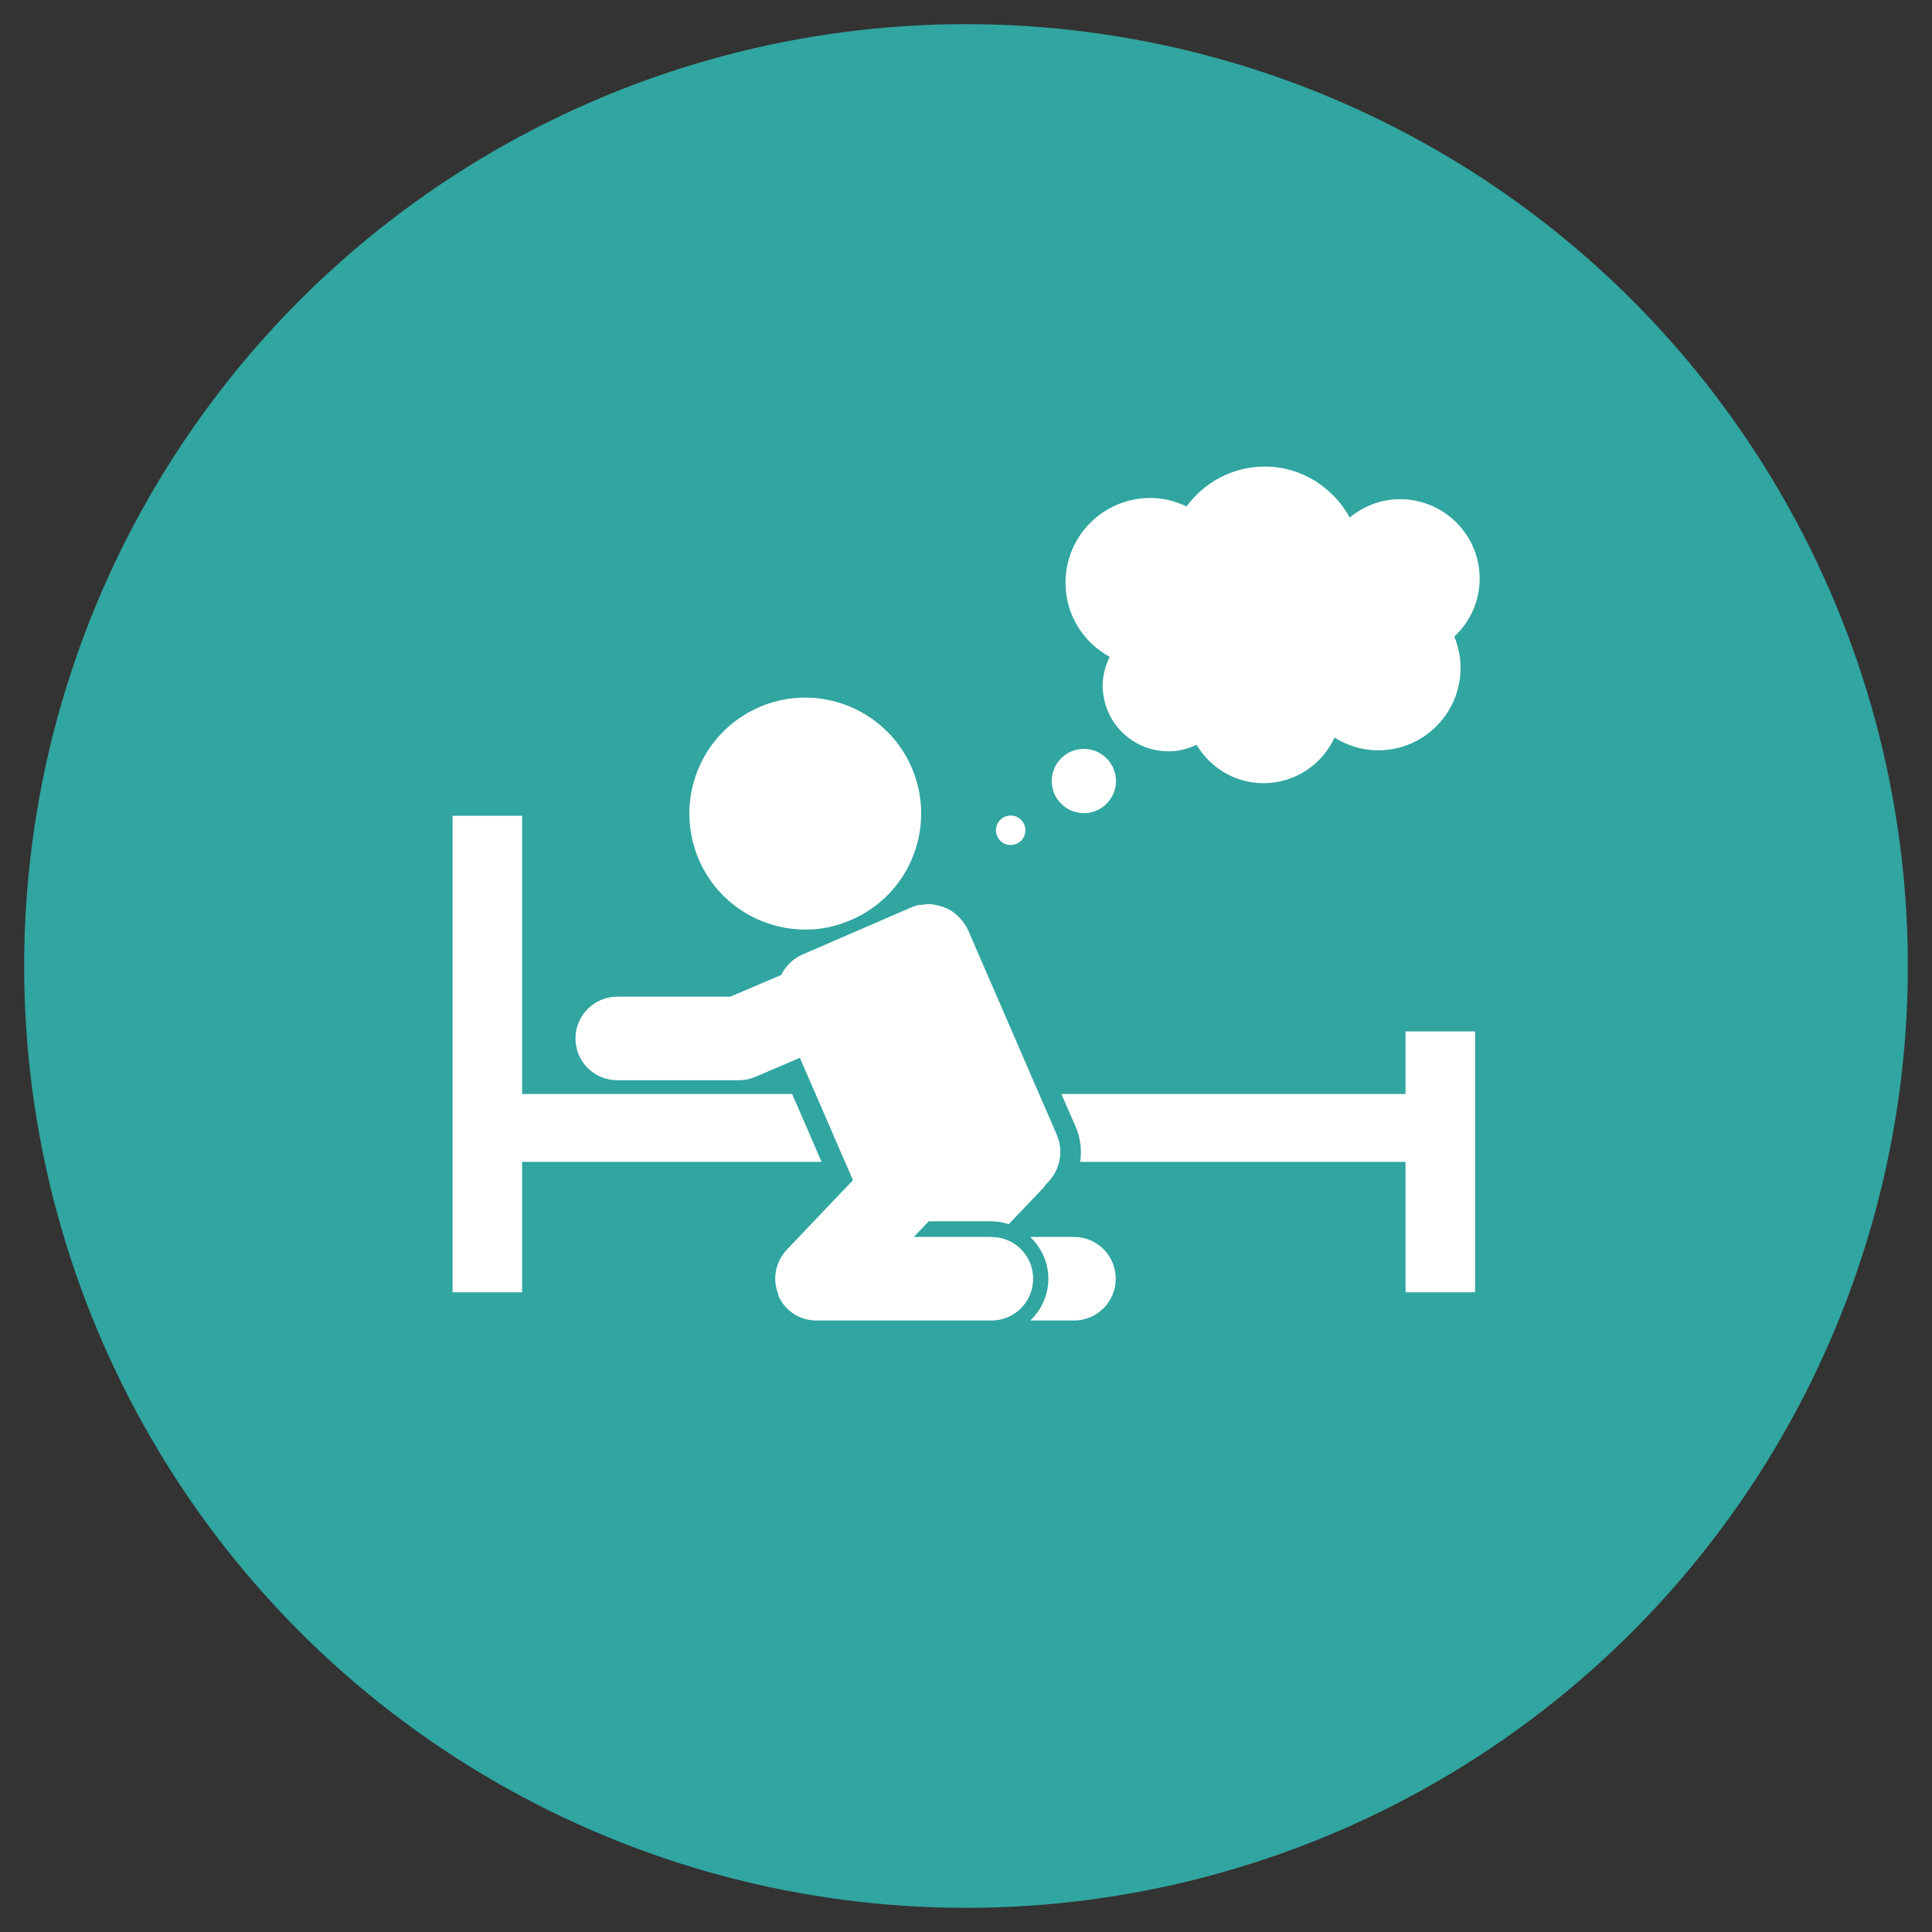 <?xml version="1.0" encoding="UTF-8"?>
<svg id="_レイヤー_1" data-name="レイヤー_1" xmlns="http://www.w3.org/2000/svg" version="1.1" viewBox="0 0 80 80">
  <rect x="0" y="0" width="80" height="80" fill="#333333" stroke="none"/>
  <!-- Generator: Adobe Illustrator 29.4.0, SVG Export Plug-In . SVG Version: 2.1.0 Build 152)  -->
  <defs>
    <style>
      .st0 {
        fill: #31a5a0;
      }

      .st1 {
        fill: #fff;
      }
    </style>
  </defs>
  <circle class="st0" cx="40" cy="40" r="39"/>
  <g id="_x38_3">
    <path class="st1" d="M58.19,45.3h-14.24l.59,1.35c.2.47.26.97.19,1.46h13.47v5.4h2.88v-10.8h-2.88v2.59s0,0,0,0Z"/>
    <polygon class="st1" points="21.62 45.3 21.62 33.78 18.74 33.78 18.74 53.51 21.62 53.51 21.62 48.11 34.02 48.11 32.8 45.3 21.62 45.3"/>
    <path class="st1" d="M36.79,37.03c1.31-1.35,1.75-3.41.96-5.25-1.06-2.43-3.88-3.55-6.31-2.5-2.44,1.06-3.55,3.88-2.5,6.32.8,1.84,2.6,2.92,4.48,2.89.61,0,1.23-.14,1.83-.4.6-.26,1.11-.62,1.54-1.06Z"/>
    <path class="st1" d="M43.41,52.95c0,.68-.29,1.29-.75,1.73h1.81c.95,0,1.73-.77,1.73-1.73s-.77-1.73-1.73-1.73h-1.81c.46.44.75,1.05.75,1.73Z"/>
    <path class="st1" d="M32.22,53.63c.27.64.89,1.05,1.59,1.05h7.24c.95,0,1.73-.77,1.73-1.73s-.77-1.73-1.73-1.73h-3.21l.62-.65h2.59c.25,0,.49.05.72.12l1.43-1.5s.08-.1.12-.16c.55-.51.75-1.32.44-2.04l-3.67-8.47c-.07-.15-.16-.28-.26-.41-.03-.03-.05-.06-.08-.09-.1-.11-.21-.21-.34-.29,0,0,0,0-.01-.01-.13-.08-.27-.14-.42-.19-.04-.01-.07-.02-.11-.03-.14-.04-.28-.06-.43-.06,0,0-.02,0-.02,0,0,0,0,0,0,0-.09,0-.17.01-.26.03-.03,0-.06,0-.09,0-.12.02-.24.06-.35.11l-4.48,1.94c-.4.17-.71.48-.89.85l-1.03.44-1.08.46h-4.68c-.95,0-1.73.77-1.73,1.73s.77,1.73,1.73,1.73h5.04c.23,0,.47-.05.68-.14l1.05-.45.79-.34,2.2,5.07-.65.68-.98,1.03-1.11,1.17c-.48.5-.61,1.24-.34,1.87Z"/>
    <path class="st1" d="M57.97,20.67c-.79,0-1.51.29-2.08.76-.69-1.25-2-2.11-3.52-2.11-1.33,0-2.5.65-3.24,1.65-.46-.22-.96-.35-1.5-.35-1.94,0-3.51,1.57-3.51,3.51,0,1.33.74,2.47,1.83,3.07-.18.36-.29.76-.29,1.19,0,1.5,1.22,2.72,2.72,2.72.42,0,.81-.1,1.17-.27.56.95,1.59,1.59,2.77,1.59,1.31,0,2.43-.78,2.94-1.89.52.33,1.14.53,1.81.53,1.88,0,3.41-1.53,3.41-3.42,0-.46-.1-.89-.26-1.29.64-.6,1.05-1.45,1.05-2.4,0-1.82-1.48-3.29-3.3-3.29Z"/>
    <circle class="st1" cx="44.88" cy="32.34" r="1.33"/>
    <circle class="st1" cx="41.85" cy="34.38" r=".61"/>
  </g>
</svg>